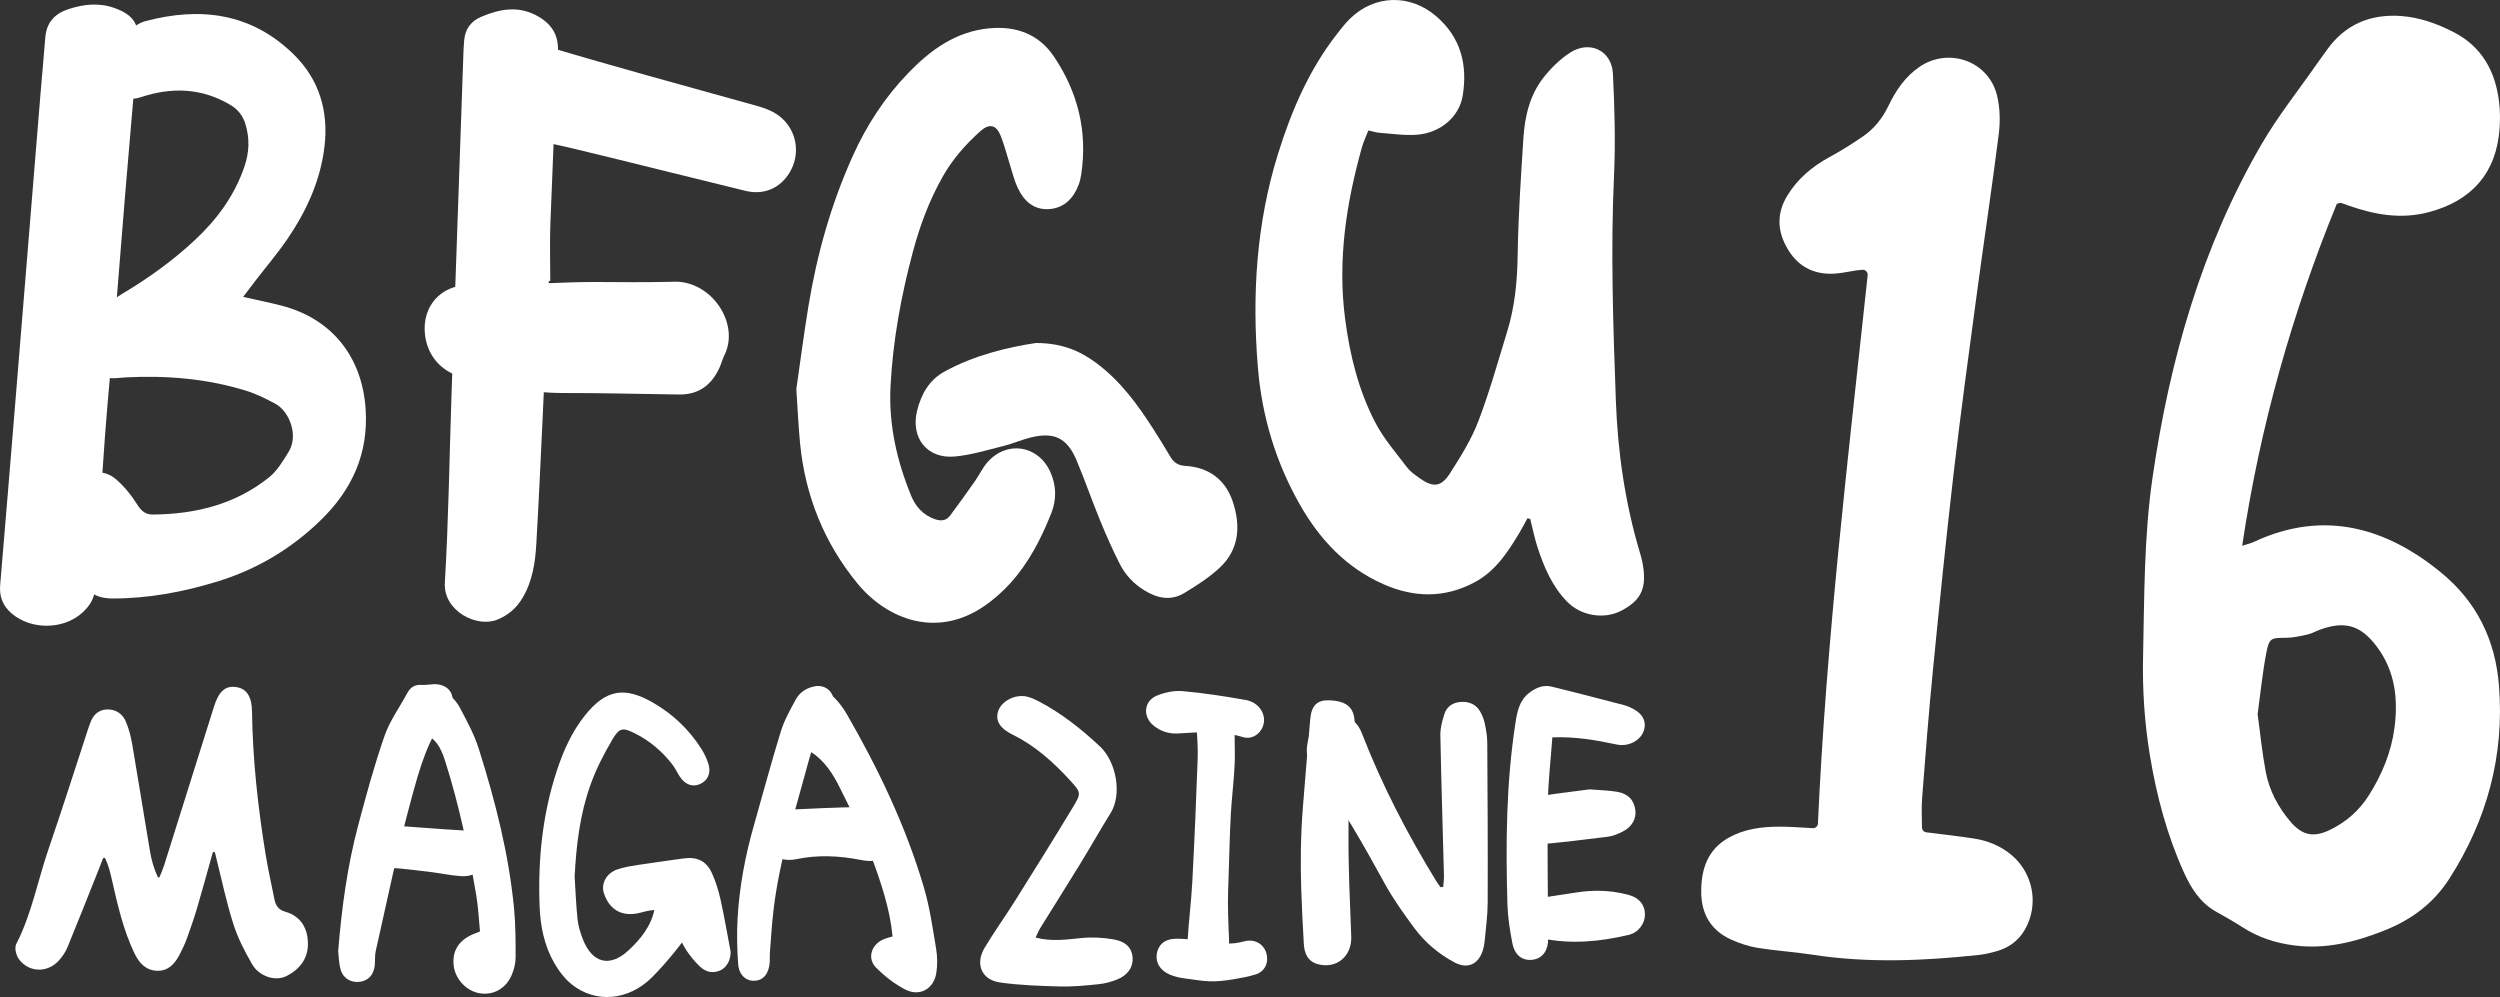 <?xml version="1.0" encoding="UTF-8"?><svg id="_編集モード" xmlns="http://www.w3.org/2000/svg" viewBox="0 0 204.537 81.569"><rect x="0" y="0" width="204.537" height="81.569" fill="#333333" stroke="none"/><defs><style>.cls-1{fill:#fff;}</style></defs><path class="cls-1" d="M191.187,16.673c-3.639,8.898-6.285,18.188-7.743,27.978,.427-.138,.694-.194,.935-.306,4.647-2.176,9.088-1.693,13.346,1.04,.678,.435,1.328,.92,1.953,1.429,2.951,2.401,4.485,5.538,4.778,9.308,.444,5.718-.983,10.954-4.061,15.763-1.286,2.009-3.087,3.354-5.296,4.234-2.399,.957-4.832,1.568-7.436,1.226-1.501-.197-2.904-.649-4.185-1.479-.707-.458-1.445-.871-2.18-1.284-1.304-.731-2.045-1.927-2.632-3.227-1.369-3.035-2.221-6.228-2.764-9.504-.443-2.673-.627-5.369-.568-8.079,.107-4.92,.067-9.848,.78-14.737,1.398-9.585,4.009-18.784,8.9-27.212,1.35-2.326,3.048-4.45,4.588-6.665,.253-.364,.519-.719,.776-1.08,1.496-2.097,3.578-2.953,6.088-2.766,1.502,.112,2.915,.62,4.257,1.306,2.334,1.194,3.436,3.208,3.739,5.72,.086,.716,.092,1.453,.041,2.174-.253,3.627-2.276,5.916-5.788,6.845-2.311,.611-4.472,.201-6.634-.561-.189-.067-.376-.14-.566-.203-.032-.011-.077,.017-.33,.081Zm-6.479,41.755c.207,1.519,.365,3.121,.658,4.698,.285,1.528,1.004,2.888,2.01,4.079,.954,1.13,1.89,1.344,3.218,.706,1.335-.641,2.421-1.585,3.217-2.845,1.067-1.691,1.828-3.518,2.09-5.497,.315-2.375,.059-4.668-1.447-6.672-1.304-1.736-2.589-2.127-4.641-1.382-.341,.124-.663,.315-1.012,.394-.584,.131-1.182,.269-1.776,.273-1.223,.008-1.372,.005-1.609,1.241-.31,1.616-.469,3.261-.709,5.005Z"/><path class="cls-1" d="M148.734,67.37c.684-15.049,2.466-29.885,4.07-44.852,.027-.252-.183-.467-.436-.447-.184,.015-.333,.028-.481,.05-.558,.081-1.111,.211-1.671,.257-1.671,.135-3.004-.465-3.902-1.914-.908-1.466-.996-2.967-.085-4.46,.839-1.375,2.026-2.376,3.44-3.145,.953-.518,1.877-1.098,2.77-1.713,.911-.627,1.576-1.478,2.063-2.486,.601-1.244,1.356-2.379,2.531-3.184,2.399-1.644,5.682-.48,6.359,2.355,.238,.995,.266,2.094,.138,3.114-.548,4.362-1.208,8.71-1.793,13.068-.655,4.878-1.325,9.755-1.894,14.644-.629,5.408-1.174,10.826-1.708,16.245-.34,3.453-.61,6.912-.876,10.372-.061,.799-.023,1.606-.013,2.426,.003,.202,.156,.372,.356,.397,1.315,.165,2.597,.311,3.872,.503,1.133,.171,2.176,.592,3.073,1.332,1.532,1.265,2.139,3.373,1.509,5.25-.441,1.313-1.296,2.22-2.633,2.62-.5,.15-1.017,.273-1.535,.328-4.546,.485-9.09,.68-13.637-.026-1.474-.229-2.97-.314-4.442-.553-.745-.121-1.49-.369-2.181-.681-1.636-.739-2.429-2.082-2.442-3.853-.014-1.874,.493-3.511,2.276-4.497,1.28-.708,2.674-.882,4.096-.886,.881-.002,1.761,.067,2.75,.122,.225,.012,.416-.16,.427-.385Z"/><path class="cls-1" d="M127.005,60.327c-.134,1.877-.35,3.679-.373,5.484-.046,3.667,.012,7.336,.03,11.004,.005,.934-.441,1.567-1.209,1.696-.836,.141-1.514-.314-1.712-1.315-.211-1.065-.381-2.153-.412-3.235-.143-4.964-.103-9.925,.664-14.85,.143-.918,.316-1.82,1.147-2.448,.556-.421,1.143-.646,1.802-.487,1.996,.483,3.981,1.01,5.97,1.524,.155,.04,.305,.106,.453,.171,.965,.42,1.368,1.08,1.139,1.858-.253,.86-1.272,1.388-2.228,1.184-1.69-.361-3.388-.66-5.27-.586Z"/><path class="cls-1" d="M130.709,72.879c.881,0,1.759,.114,2.614,.361,.734,.212,1.257,.736,1.257,1.584,0,.729-.514,1.474-1.347,1.669-2.326,.545-4.684,.777-7.054,.284-.683-.142-1.231-1.002-1.225-1.756,.006-.824,.405-1.334,1.233-1.562,.154-.043,.315-.065,.474-.089,.78-.12,1.559-.239,2.339-.358,.568-.087,1.14-.133,1.71-.132Z"/><path class="cls-1" d="M130.04,64.582c.823,.067,1.55,.078,2.258,.197,.907,.152,1.393,.687,1.497,1.498,.09,.702-.271,1.37-1.023,1.753-.389,.198-.819,.377-1.247,.431-2.031,.253-4.064,.506-6.104,.663-1.072,.082-1.855-.7-1.953-1.724-.103-1.084,.565-1.995,1.652-2.157,1.665-.248,3.337-.45,4.919-.66Z"/><path class="cls-1" d="M118.078,72.559c.021-.305,.068-.61,.06-.913-.099-3.83-.223-7.659-.295-11.49-.011-.582,.152-1.187,.334-1.749,.205-.634,.721-.951,1.39-.981,.657-.03,1.198,.214,1.531,.786,.179,.308,.313,.66,.386,1.009,.107,.511,.194,1.038,.197,1.558,.027,4.356,.05,8.713,.034,13.069-.004,1.046-.151,2.091-.247,3.135-.026,.279-.079,.562-.169,.827-.378,1.114-1.254,1.484-2.289,.935-1.3-.69-2.417-1.63-3.29-2.807-.863-1.164-1.713-2.354-2.412-3.618-1.777-3.214-3.533-6.437-5.832-9.321-.458-.574-.616-1.197-.544-1.916,.207-2.053,1.942-3.058,3.751-2.102,.339,.179,.595,.642,.745,1.029,1.638,4.227,3.72,8.227,6.084,12.087,.104,.17,.227,.328,.341,.492,.075-.01,.149-.019,.224-.029Z"/><path class="cls-1" d="M106.431,69.57c.018-1.186,.072-2.37,.169-3.573,.186-2.314,.374-4.629,.578-6.942,.006-.069,.012-.139,.018-.208,.104-1.17,.592-1.592,1.588-1.549,1.364,.058,1.984,.563,2.044,1.72,.025,.48,.027,.98-.074,1.446-.541,2.51-.403,5.06-.426,7.592-.026,2.858,.118,5.718,.224,8.576,.059,1.603-1.213,2.68-2.756,2.243-.826-.234-1.084-.906-1.126-1.68-.082-1.489-.165-2.978-.211-4.469-.033-1.064-.044-2.111-.028-3.156Z"/><path class="cls-1" d="M124.968,42.401c-.211,.382-.411,.771-.634,1.146-.955,1.605-1.967,3.168-3.677,4.086-2.455,1.317-4.962,1.271-7.466,.166-3.038-1.341-5.2-3.642-6.819-6.473-1.994-3.487-3.128-7.266-3.458-11.257-.489-5.922-.128-11.792,1.651-17.496,1.084-3.477,2.512-6.818,4.773-9.732,.346-.446,.692-.898,1.092-1.293,2.027-2.001,4.957-2.062,7.108-.189,1.997,1.739,2.538,3.969,2.133,6.469-.275,1.698-1.772,3.012-3.663,3.187-1.029,.095-2.084-.076-3.127-.147-.272-.019-.538-.111-.926-.195-.186,.476-.396,.904-.523,1.355-1.288,4.584-2.002,9.23-1.389,14.002,.383,2.981,1.093,5.891,2.487,8.56,.681,1.305,1.681,2.449,2.577,3.635,.261,.346,.64,.616,1,.872,1.141,.812,1.789,.772,2.531-.387,.866-1.354,1.738-2.746,2.308-4.237,.92-2.407,1.612-4.903,2.37-7.371,.621-2.02,.819-4.088,.85-6.208,.047-3.185,.266-6.369,.467-9.55,.114-1.793,.51-3.547,1.642-4.99,.61-.778,1.355-1.513,2.182-2.046,1.615-1.041,3.411-.172,3.504,1.731,.136,2.778,.216,5.571,.088,8.348-.281,6.14-.071,12.272,.152,18.401,.153,4.198,.752,8.361,1.961,12.409,.081,.27,.16,.543,.212,.819,.39,2.05-.052,3.061-1.709,3.939-1.402,.742-3.306,.457-4.469-.745-1.206-1.245-1.875-2.81-2.403-4.43-.247-.757-.401-1.545-.597-2.319-.076-.02-.153-.04-.229-.06Z"/><path class="cls-1" d="M100.956,63.472c-.077,1.03-.194,2.058-.253,3.089-.103,1.812-.127,3.627-.194,5.44-.009,.249-.018,.497-.027,.746-.047,1.323,.008,2.652,.068,3.977,.031,.675,.064,1.3-.653,1.661-.661,.332-1.996,.246-2.393-.256-.223-.283-.367-.726-.347-1.086,.095-1.644,.306-3.282,.393-4.926,.177-3.34,.315-6.683,.437-10.025,.032-.882-.038-1.77-.089-2.654-.058-1.004,.49-1.668,1.431-1.69,1.065-.024,1.688,.58,1.679,1.593-.007,.743,.013,1.485,.02,2.228,.006,.636-.026,1.271-.073,1.904Z"/><path class="cls-1" d="M96.897,80.044c-.395-.047-.796-.146-1.164-.297-.802-.331-1.191-.966-1.094-1.681,.099-.73,.617-1.244,1.527-1.261,.875-.016,1.761,.108,2.629,.25,1.002,.164,1.976,.242,2.981-.034,.862-.237,1.6,.199,1.827,.946,.217,.714-.067,1.508-.876,1.756-.589,.18-1.195,.295-1.802,.395-.658,.109-1.34,.195-2.013,.166-.676-.029-1.342-.162-2.014-.24Z"/><path class="cls-1" d="M103.42,58.928c-.014,.888-.839,1.651-1.735,1.377-1.752-.535-3.507-.41-5.277-.299-.761,.048-1.439-.165-2.027-.642-.91-.738-.807-2.012,.275-2.455,.651-.267,1.422-.425,2.116-.363,1.724,.154,3.442,.421,5.148,.724,.93,.165,1.511,.904,1.499,1.658Z"/><path class="cls-1" d="M84.724,76.707c1.315,.342,2.533,.161,3.77,.037,.866-.087,1.769-.033,2.629,.114,1,.17,1.484,.721,1.541,1.459,.062,.795-.394,1.486-1.297,1.833-.484,.186-1.003,.324-1.518,.376-1.035,.105-2.079,.208-3.116,.181-1.647-.044-3.305-.096-4.932-.329-1.495-.215-2.032-1.508-1.248-2.827,.783-1.316,1.685-2.561,2.499-3.86,1.586-2.529,3.166-5.061,4.709-7.616,.712-1.178,.698-1.228-.191-2.202-1.366-1.497-2.86-2.85-4.7-3.754-1.041-.512-1.456-1.134-1.209-1.924,.263-.842,1.422-1.437,2.382-1.196,.31,.078,.612,.21,.897,.358,1.878,.973,3.509,2.27,5.053,3.713,1.343,1.255,1.823,3.922,.873,5.448-.852,1.369-1.643,2.776-2.486,4.151-1.075,1.753-2.176,3.49-3.259,5.239-.144,.232-.245,.491-.398,.802Z"/><path class="cls-1" d="M84.775,28.062c2.122,.01,3.575,.644,4.906,1.628,1.985,1.468,3.405,3.422,4.715,5.471,.456,.714,.903,1.435,1.331,2.166,.283,.484,.621,.753,1.236,.788,1.927,.113,3.297,1.119,3.9,2.937,.647,1.95,.538,3.884-1.06,5.382-.872,.818-1.911,1.481-2.942,2.101-1.076,.647-2.184,.404-3.212-.219-.884-.535-1.58-1.278-2.041-2.19-.581-1.149-1.106-2.33-1.595-3.522-.673-1.642-1.253-3.322-1.94-4.957-.767-1.825-1.844-2.334-3.776-1.847-.741,.187-1.45,.503-2.192,.686-1.327,.328-2.655,.744-4.006,.864-2.266,.202-3.615-1.549-3.064-3.76,.336-1.35,.992-2.505,2.226-3.183,2.472-1.358,5.174-1.99,7.514-2.349Z"/><path class="cls-1" d="M65.15,31.855c.303-2.093,.606-4.452,.991-6.798,.694-4.237,1.851-8.341,3.615-12.267,1.136-2.529,2.629-4.826,4.548-6.812,1.819-1.883,3.878-3.399,6.631-3.661,2.196-.208,4.042,.469,5.27,2.279,1.972,2.906,2.786,6.145,2.256,9.665-.042,.277-.104,.557-.201,.82-.426,1.15-1.204,1.955-2.463,2.028-1.232,.072-2.037-.683-2.533-1.737-.272-.579-.422-1.216-.618-1.83-.257-.806-.458-1.635-.77-2.419-.367-.924-.937-1.049-1.673-.388-1.205,1.082-2.265,2.281-3.073,3.71-1.101,1.948-1.868,4.005-2.445,6.164-.962,3.599-1.631,7.234-1.826,10.959-.165,3.131,.503,6.092,1.675,8.964,.365,.894,.955,1.573,1.894,1.923,.514,.192,.968,.178,1.305-.272,.699-.933,1.375-1.883,2.045-2.838,.347-.494,.605-1.059,.997-1.511,1.575-1.817,4.148-1.429,5.146,.757,.512,1.122,.535,2.281,.083,3.415-.826,2.071-1.839,4.046-3.35,5.713-.51,.563-1.082,1.084-1.685,1.547-4.163,3.198-8.444,1.372-10.828-1.543-2.727-3.333-4.273-7.191-4.687-11.484-.132-1.363-.19-2.734-.301-4.385Z"/><path class="cls-1" d="M73.027,76.614c-.225-2.281-.943-4.388-1.706-6.454-.722-1.957-1.678-3.833-2.608-5.707-.569-1.148-1.243-2.212-2.395-2.961-.899-.584-1.309-1.626-1.459-2.69-.13-.921,.403-1.737,1.271-2.127,.805-.362,1.515-.236,2.194,.471,.359,.374,.68,.803,.94,1.253,2.605,4.514,4.847,9.198,6.324,14.207,.476,1.615,.716,3.304,.994,4.971,.111,.666,.129,1.379,.02,2.042-.213,1.297-1.361,1.94-2.531,1.341-.878-.45-1.698-1.09-2.395-1.793-.736-.742-.411-1.845,.549-2.291,.246-.114,.519-.172,.802-.263Z"/><path class="cls-1" d="M66.845,56.123c.768-.025,1.311,.467,1.399,1.257,.085,.76-.105,1.469-.635,2.013-.825,.846-1.19,1.898-1.483,2.992-1.074,4.004-2.36,7.959-2.844,12.1-.136,1.16-.204,2.327-.296,3.492-.019,.241,.005,.484-.01,.725-.062,.943-.501,1.492-1.216,1.536-.719,.044-1.304-.455-1.369-1.379-.088-1.242-.115-2.498-.044-3.741,.149-2.583,.626-5.118,1.338-7.607,.731-2.556,1.413-5.128,2.198-7.668,.282-.912,.765-1.77,1.225-2.616,.368-.677,1.014-1.015,1.738-1.105Z"/><path class="cls-1" d="M72.782,68.447c.009,1.659-.714,2.232-2.366,1.907-1.75-.344-3.515-.43-5.267-.061-1.506,.317-2.955-.61-2.556-2.603,.16-.8,.795-1.393,1.568-1.43,2.047-.097,4.094-.197,6.143-.234,1.627-.029,2.471,.838,2.479,2.421Z"/><path class="cls-1" d="M44.905,22.984c-.164,3.627-.323,7.255-.494,10.882-.168,3.546-.328,7.092-.532,10.636-.088,1.535-.317,3.049-1.127,4.414-.493,.832-1.164,1.412-2.063,1.78-1.682,.688-4.431-.715-4.294-3.019,.305-5.114,.37-10.242,.545-15.364,.309-9.031,.627-18.061,.944-27.092,.023-.645,.035-1.292,.094-1.934,.084-.92,.546-1.557,1.426-1.927,1.472-.62,2.949-.891,4.434-.119,1.19,.619,1.888,1.522,1.81,2.995-.249,4.674-.441,9.351-.618,14.028-.06,1.571-.009,3.145-.009,4.718-.038,0-.077,.001-.115,.002Z"/><path class="cls-1" d="M46.823,23.099c.653-.019,1.306-.03,1.958-.027,.01,0,.019,0,.029,0,1.981,.012,3.962,.031,5.943-.013,.139-.003,.277-.006,.416-.01,3.022-.081,5.393,3.409,4.098,6.011-.143,.287-.223,.605-.35,.902-.63,1.473-1.693,2.334-3.35,2.314-3.145-.039-6.29-.128-9.435-.122-2.855,.006-5.6-.605-8.335-1.307-1.715-.44-2.846-1.767-3.032-3.502-.244-2.279,1.296-4.02,3.59-4.03,1.542-.007,3.084-.04,4.626-.08,1.276-.033,2.56-.099,3.843-.136Z"/><path class="cls-1" d="M59.778,77.871c.007,.714-.353,1.343-.934,1.558-.687,.254-1.232,.024-1.73-.495-.708-.737-1.277-1.541-1.603-2.519-.126-.378-.319-.737-.517-1.085-.406-.715-1.04-.975-1.839-.837-.277,.048-.549,.126-.822,.193-1.409,.346-2.447-.214-2.915-1.576-.274-.797,.184-1.679,1.111-1.987,.568-.189,1.172-.281,1.766-.373,1.192-.185,2.391-.334,3.584-.512,1.125-.167,1.896,.169,2.367,1.198,.315,.689,.543,1.431,.707,2.172,.314,1.413,.555,2.841,.826,4.263Z"/><path class="cls-1" d="M47.013,71.725c.075,1.165,.116,2.333,.24,3.492,.059,.553,.23,1.107,.434,1.628,.769,1.963,2.211,2.333,3.75,.894,.999-.935,1.864-1.994,2.128-3.435,.21-1.146,.992-1.65,2.097-1.503,1.44,.192,2.158,1.595,1.299,2.766-1.118,1.523-2.275,3.044-3.604,4.377-1.949,1.955-4.659,2.144-6.588,.587-.578-.466-1.061-1.108-1.432-1.758-.815-1.427-1.131-3.021-1.191-4.646-.141-3.775,.226-7.493,1.42-11.101,.535-1.619,1.225-3.164,2.297-4.502,1.702-2.124,3.24-2.387,5.59-1.021,1.6,.929,2.904,2.168,3.902,3.72,.258,.402,.476,.85,.612,1.306,.219,.739-.072,1.338-.69,1.616-.609,.273-1.214,.062-1.65-.595-.222-.335-.389-.711-.635-1.026-.831-1.06-1.836-1.921-3.05-2.524-.953-.474-1.252-.485-1.803,.443-.714,1.203-1.369,2.47-1.836,3.785-.857,2.41-1.161,4.938-1.288,7.499Z"/><path class="cls-1" d="M38.881,7.227c-.083-3.049,2.728-4.381,5.017-3.684,5.979,1.821,12.019,3.439,18.039,5.123,.872,.244,1.668,.568,2.292,1.263,1.02,1.138,1.191,2.802,.389,4.16-.765,1.296-2.107,1.895-3.616,1.528-4.666-1.134-9.322-2.312-13.99-3.437-1.565-.377-3.15-.688-4.739-.953-2.175-.363-3.396-1.76-3.393-4Z"/><path class="cls-1" d="M39.271,76.208c-.103-1.035-.142-2.003-.304-2.95-.63-3.689-1.391-7.351-2.527-10.925-.272-.857-.581-1.647-1.414-2.16-.737-.453-1-1.232-1.084-2.067-.064-.633,.003-1.237,.614-1.588,.652-.373,1.352-.332,1.934,.109,.439,.332,.861,.764,1.117,1.245,.585,1.097,1.191,2.211,1.563,3.388,1.348,4.268,2.459,8.599,2.887,13.071,.126,1.32,.129,2.654,.127,3.981,0,.47-.116,.968-.296,1.405-.467,1.138-1.473,1.713-2.586,1.557-1.111-.156-2.057-1.143-2.183-2.277-.132-1.185,.399-2.052,1.567-2.556,.145-.063,.293-.118,.585-.235Z"/><path class="cls-1" d="M27.669,77.807c.296-3.655,.766-7.01,1.638-10.292,.651-2.452,1.318-4.906,2.15-7.3,.43-1.239,1.239-2.345,1.867-3.516,.256-.477,.621-.703,1.175-.663,.318,.023,.642-.042,.964-.057,1.217-.055,1.878,.858,1.434,1.981-.044,.112-.099,.226-.175,.317-1.732,2.086-2.406,4.665-3.09,7.17-1.112,4.078-1.952,8.23-2.89,12.355-.088,.387-.038,.804-.083,1.204-.084,.748-.523,1.219-1.195,1.317-.717,.105-1.389-.26-1.592-.994-.159-.573-.163-1.189-.203-1.522Z"/><path class="cls-1" d="M32.148,71.068c-.28,0-.565,.03-.84-.006-.918-.119-1.509-.798-1.539-1.733-.028-.868,.481-1.576,1.355-1.752,.423-.085,.879-.043,1.317-.014,1.807,.119,3.611,.281,5.418,.376,1.303,.069,1.85,.687,1.788,2.154-.045,1.053-.784,1.678-1.981,1.586-.841-.065-1.673-.241-2.512-.348-.839-.107-1.681-.191-2.522-.282-.16-.017-.321-.019-.482-.029,0,.016,0,.032,0,.048Z"/><path class="cls-1" d="M17.594,69.777c-.023-.101-.166-.104-.194-.005-.456,1.628-.848,3.065-1.269,4.494-.251,.851-.542,1.691-.845,2.525-.165,.453-.374,.893-.598,1.321-.394,.752-.937,1.356-1.867,1.309-.903-.046-1.437-.631-1.812-1.41-.937-1.946-1.399-4.035-1.874-6.121-.126-.552-.259-1.102-.527-1.654-.038-.079-.153-.076-.184,.006-.095,.246-.189,.493-.286,.738-.867,2.173-1.724,4.35-2.615,6.513-.165,.401-.424,.787-.719,1.107-.939,1.017-2.453,.973-3.265-.137-.224-.306-.368-.916-.215-1.215,1.268-2.468,1.758-5.192,2.647-7.782,1.127-3.281,2.175-6.59,3.257-9.887,.05-.153,.108-.304,.164-.456,.227-.621,.643-1.039,1.322-1.077,.718-.04,1.286,.324,1.562,.946,.274,.618,.439,1.299,.554,1.97,.499,2.903,.953,5.814,1.447,8.718,.117,.69,.307,1.367,.628,2.069,.029,.064,.121,.062,.148-.003,.128-.302,.264-.6,.362-.911,1.371-4.347,2.732-8.697,4.099-13.044,.388-1.234,.93-1.703,1.798-1.58,.84,.118,1.29,.736,1.307,2.022,.053,3.926,.484,7.814,1.114,11.682,.201,1.234,.478,2.455,.724,3.681,.102,.507,.336,.841,.896,1.002,1.253,.36,1.814,1.337,1.84,2.559,.027,1.241-.653,2.141-1.745,2.695-.91,.461-2.234,.055-2.829-.976-.601-1.043-1.166-2.138-1.529-3.279-.562-1.763-.939-3.584-1.393-5.381-.031-.123-.059-.247-.104-.439Z"/><path class="cls-1" d="M19.892,24.29c1.177,.266,2.161,.461,3.129,.712,4.147,1.076,6.606,4.196,6.892,8.455,.246,3.667-1.117,6.613-3.676,9.105-2.414,2.35-5.235,4.027-8.457,5.016-2.792,.857-5.633,1.387-8.572,1.386-1.33,0-2.149-.531-2.77-1.719-.851-1.629-1.264-3.304-1.133-5.123,.068-.949,.366-1.82,.983-2.557,.878-1.048,2.184-1.236,3.212-.345,.657,.57,1.238,1.272,1.696,2.012,.337,.546,.686,.871,1.314,.865,3.48-.032,6.736-.827,9.498-3.039,.666-.533,1.144-1.34,1.603-2.086,.856-1.393,.024-3.342-1.073-3.933-.776-.419-1.583-.819-2.422-1.078-3.197-.988-6.485-1.255-9.816-1.088-.322,.016-.644,.067-.966,.072-1.061,.014-1.685-.483-1.803-1.541-.251-2.266,.381-4.125,2.46-5.362,2.118-1.261,4.12-2.694,5.931-4.381,1.831-1.705,3.268-3.652,4.083-6.056,.396-1.169,.426-2.283,.079-3.438-.206-.686-.605-1.208-1.231-1.581-2.347-1.397-4.81-1.476-7.336-.633-1.011,.337-1.814,.002-1.993-1.047-.263-1.538,.095-2.99,.999-4.245,.306-.424,.858-.795,1.367-.93,4.503-1.196,8.68-.673,12.135,2.716,2.085,2.045,2.863,4.628,2.524,7.53-.326,2.794-1.471,5.276-3.032,7.569-.815,1.198-1.762,2.306-2.647,3.456-.292,.379-.579,.762-.979,1.29Z"/><path class="cls-1" d="M11.293,3.619c-.352,4.099-.711,8.198-1.054,12.298-.289,3.457-.549,6.916-.839,10.373-.262,3.134-.58,6.263-.812,9.398-.262,3.539-.455,7.083-.68,10.625-.039,.604-.114,1.206-.135,1.81-.028,.83-.437,1.45-1.019,1.987-1.536,1.415-4.194,1.444-5.785,.093-.741-.629-1.037-1.39-.955-2.353,.42-4.946,.826-9.893,1.231-14.839,.695-8.486,1.385-16.973,2.079-25.459,.122-1.488,.265-2.974,.38-4.462,.096-1.24,.749-1.97,1.923-2.351,1.27-.412,2.522-.532,3.791-.064,1.511,.556,1.996,1.318,1.874,2.945Z"/></svg>